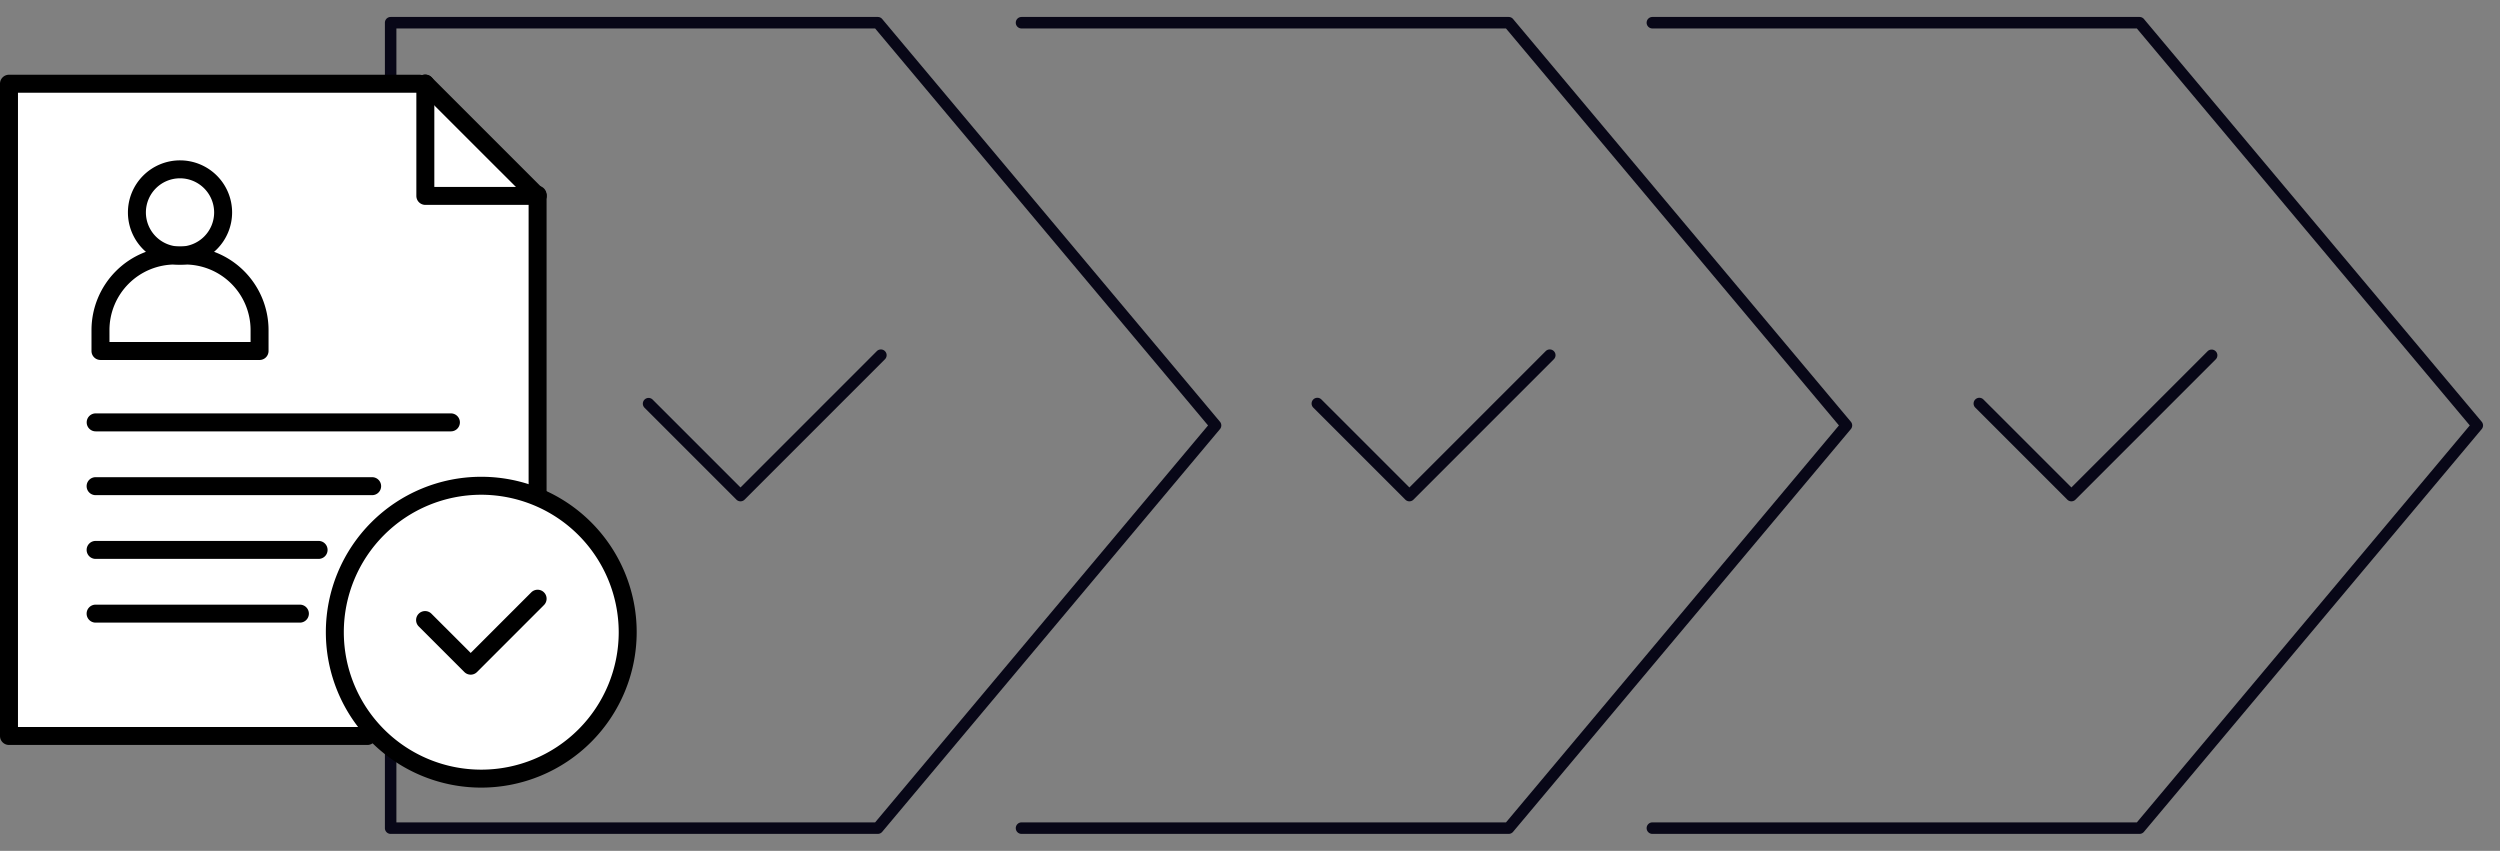 <svg xmlns="http://www.w3.org/2000/svg" xmlns:xlink="http://www.w3.org/1999/xlink" width="434.857" height="148" viewBox="0 0 434.857 148">
  <rect x="0" y="0" width="434.857" height="148" fill="#808080" stroke="none"/>
  <defs>
    <clipPath id="clip-path">
      <rect id="Rectangle_5225" data-name="Rectangle 5225" width="370.857" height="148" fill="none" stroke="#080717" stroke-width="2"/>
    </clipPath>
    <clipPath id="clip-path-2">
      <rect id="Rectangle_5301" data-name="Rectangle 5301" width="110.748" height="124" fill="none"/>
    </clipPath>
  </defs>
  <g id="illustration_03" transform="translate(-568 -4621.1)">
    <g id="Group_8653" data-name="Group 8653" transform="translate(632 4621.1)">
      <g id="Group_8652" data-name="Group 8652" transform="translate(0 0)">
        <g id="Group_8651" data-name="Group 8651" clip-path="url(#clip-path)">
          <path id="Path_6122" data-name="Path 6122" d="M87.124,143.485H2.387a1,1,0,0,1-1-1V2.387a1,1,0,0,1,1-1H87.124a1,1,0,0,1,.766.357l58.751,70.05a1,1,0,0,1,0,1.285L87.89,143.128A1,1,0,0,1,87.124,143.485Zm-83.737-2h83.27l57.912-69.048L86.657,3.387H3.387Z" transform="translate(1.563 1.564)" fill="#080717"/>
          <path id="Path_6123" data-name="Path 6123" d="M153.435,143.485H68.7a1,1,0,0,1,0-2h84.27l57.912-69.05L152.968,3.387H68.7a1,1,0,1,1,0-2h84.737a1,1,0,0,1,.766.357l58.751,70.048a1,1,0,0,1,0,1.285L154.2,143.128A1,1,0,0,1,153.435,143.485Z" transform="translate(44.987 1.564)" fill="#080717"/>
          <path id="Path_6124" data-name="Path 6124" d="M219.746,143.485H135.009a1,1,0,0,1,0-2h84.27l57.912-69.05L219.279,3.387h-84.27a1,1,0,1,1,0-2h84.737a1,1,0,0,1,.766.357l58.751,70.048a1,1,0,0,1,0,1.285l-58.75,70.05A1,1,0,0,1,219.746,143.485Z" transform="translate(88.411 1.564)" fill="#080717"/>
        </g>
      </g>
      <path id="Path_6125" data-name="Path 6125" d="M45.491,62.75a1,1,0,0,1-.707-.293l-16-16A1,1,0,0,1,30.2,45.045l15.29,15.29,23.7-23.7a1,1,0,1,1,1.414,1.414L46.2,62.457A1,1,0,0,1,45.491,62.75Z" transform="translate(19.314 24.454)" fill="#080717"/>
      <path id="Path_6126" data-name="Path 6126" d="M115.8,62.75a1,1,0,0,1-.707-.293l-16-16a1,1,0,1,1,1.414-1.414l15.29,15.29,23.7-23.7a1,1,0,1,1,1.414,1.414L116.505,62.457A1,1,0,0,1,115.8,62.75Z" transform="translate(65.355 24.454)" fill="#080717"/>
      <path id="Path_6127" data-name="Path 6127" d="M185.383,62.75a1,1,0,0,1-.707-.293l-16-16a1,1,0,1,1,1.414-1.414l15.292,15.29,23.7-23.7a1,1,0,0,1,1.414,1.414L186.09,62.457A1,1,0,0,1,185.383,62.75Z" transform="translate(110.921 24.454)" fill="#080717"/>
    </g>
    <g id="Group_8755" data-name="Group 8755" transform="translate(568 4634.1)">
      <g id="Group_8754" data-name="Group 8754" clip-path="url(#clip-path-2)">
        <path id="Path_6752" data-name="Path 6752" d="M28.13,59.777A25.471,25.471,0,1,1,53.6,85.248,25.471,25.471,0,0,1,28.13,59.777" transform="translate(30.494 37.189)" fill="#fff"/>
        <path id="Path_6753" data-name="Path 6753" d="M92.264,114.2H.75V.75h71.4L92.7,20.177Z" transform="translate(0.813 0.813)" fill="#fff"/>
        <path id="Path_6754" data-name="Path 6754" d="M45.683,64.559A1.564,1.564,0,0,1,44.12,63V10.833a1.563,1.563,0,0,1,3.126,0V63a1.564,1.564,0,0,1-1.563,1.563" transform="translate(47.828 10.049)"/>
        <path id="Path_6755" data-name="Path 6755" d="M63.9,116.58H1.563A1.564,1.564,0,0,1,0,115.017V1.564A1.562,1.562,0,0,1,1.563,0h71.4a1.563,1.563,0,0,1,0,3.126H3.126V113.454H63.9a1.563,1.563,0,1,1,0,3.126" transform="translate(0 0.001)"/>
        <path id="Path_6756" data-name="Path 6756" d="M55.827,22.639H36.314a1.564,1.564,0,0,1-1.563-1.563V1.563a1.563,1.563,0,0,1,3.126,0v17.95h17.95a1.563,1.563,0,1,1,0,3.126" transform="translate(37.671)"/>
        <path id="Path_6757" data-name="Path 6757" d="M55.828,22.64a1.551,1.551,0,0,1-1.1-.458L35.208,2.668A1.564,1.564,0,1,1,37.419.457L56.932,19.972a1.563,1.563,0,0,1-1.1,2.668" transform="translate(37.67 -0.001)"/>
        <path id="Path_6758" data-name="Path 6758" d="M56.893,36.716H8.793a1.563,1.563,0,0,1,0-3.126h48.1a1.563,1.563,0,1,1,0,3.126" transform="translate(7.838 36.413)"/>
        <path id="Path_6759" data-name="Path 6759" d="M70.59,31.392H8.8a1.563,1.563,0,1,1,0-3.126H70.59a1.563,1.563,0,0,1,0,3.126" transform="translate(7.843 30.641)"/>
        <path id="Path_6760" data-name="Path 6760" d="M47.578,42.036H8.794a1.563,1.563,0,0,1,0-3.126H47.578a1.563,1.563,0,1,1,0,3.126" transform="translate(7.839 42.18)"/>
        <path id="Path_6761" data-name="Path 6761" d="M44.326,47.355H8.793a1.563,1.563,0,0,1,0-3.126H44.326a1.563,1.563,0,1,1,0,3.126" transform="translate(7.838 47.946)"/>
        <path id="Path_6762" data-name="Path 6762" d="M36.87,34.069H9.2a1.564,1.564,0,0,1-1.563-1.563V28.864A14.539,14.539,0,0,1,22.161,14.342h1.751A14.538,14.538,0,0,1,38.433,28.864v3.643a1.564,1.564,0,0,1-1.563,1.563M10.763,30.943H35.307v-2.08a11.409,11.409,0,0,0-11.4-11.4H22.161a11.409,11.409,0,0,0-11.4,11.4Z" transform="translate(8.279 15.547)"/>
        <path id="Path_6763" data-name="Path 6763" d="M19.738,25.269A9.061,9.061,0,1,1,28.8,16.209a9.071,9.071,0,0,1-9.061,9.059m0-15a5.935,5.935,0,1,0,5.935,5.937,5.944,5.944,0,0,0-5.935-5.937" transform="translate(11.574 7.747)"/>
        <path id="Path_6764" data-name="Path 6764" d="M54.23,87.624A27.034,27.034,0,1,1,81.266,60.59,27.065,27.065,0,0,1,54.23,87.624m0-50.942A23.908,23.908,0,1,0,78.14,60.59,23.936,23.936,0,0,0,54.23,36.682" transform="translate(29.481 36.376)"/>
        <path id="Path_6765" data-name="Path 6765" d="M44.239,57.756a1.551,1.551,0,0,1-1.1-.458l-7.963-7.961a1.564,1.564,0,0,1,2.211-2.211l6.856,6.856L54.782,43.441a1.562,1.562,0,0,1,2.209,2.209L45.343,57.3a1.551,1.551,0,0,1-1.1.458" transform="translate(37.63 46.595)"/>
      </g>
    </g>
  </g>
</svg>
